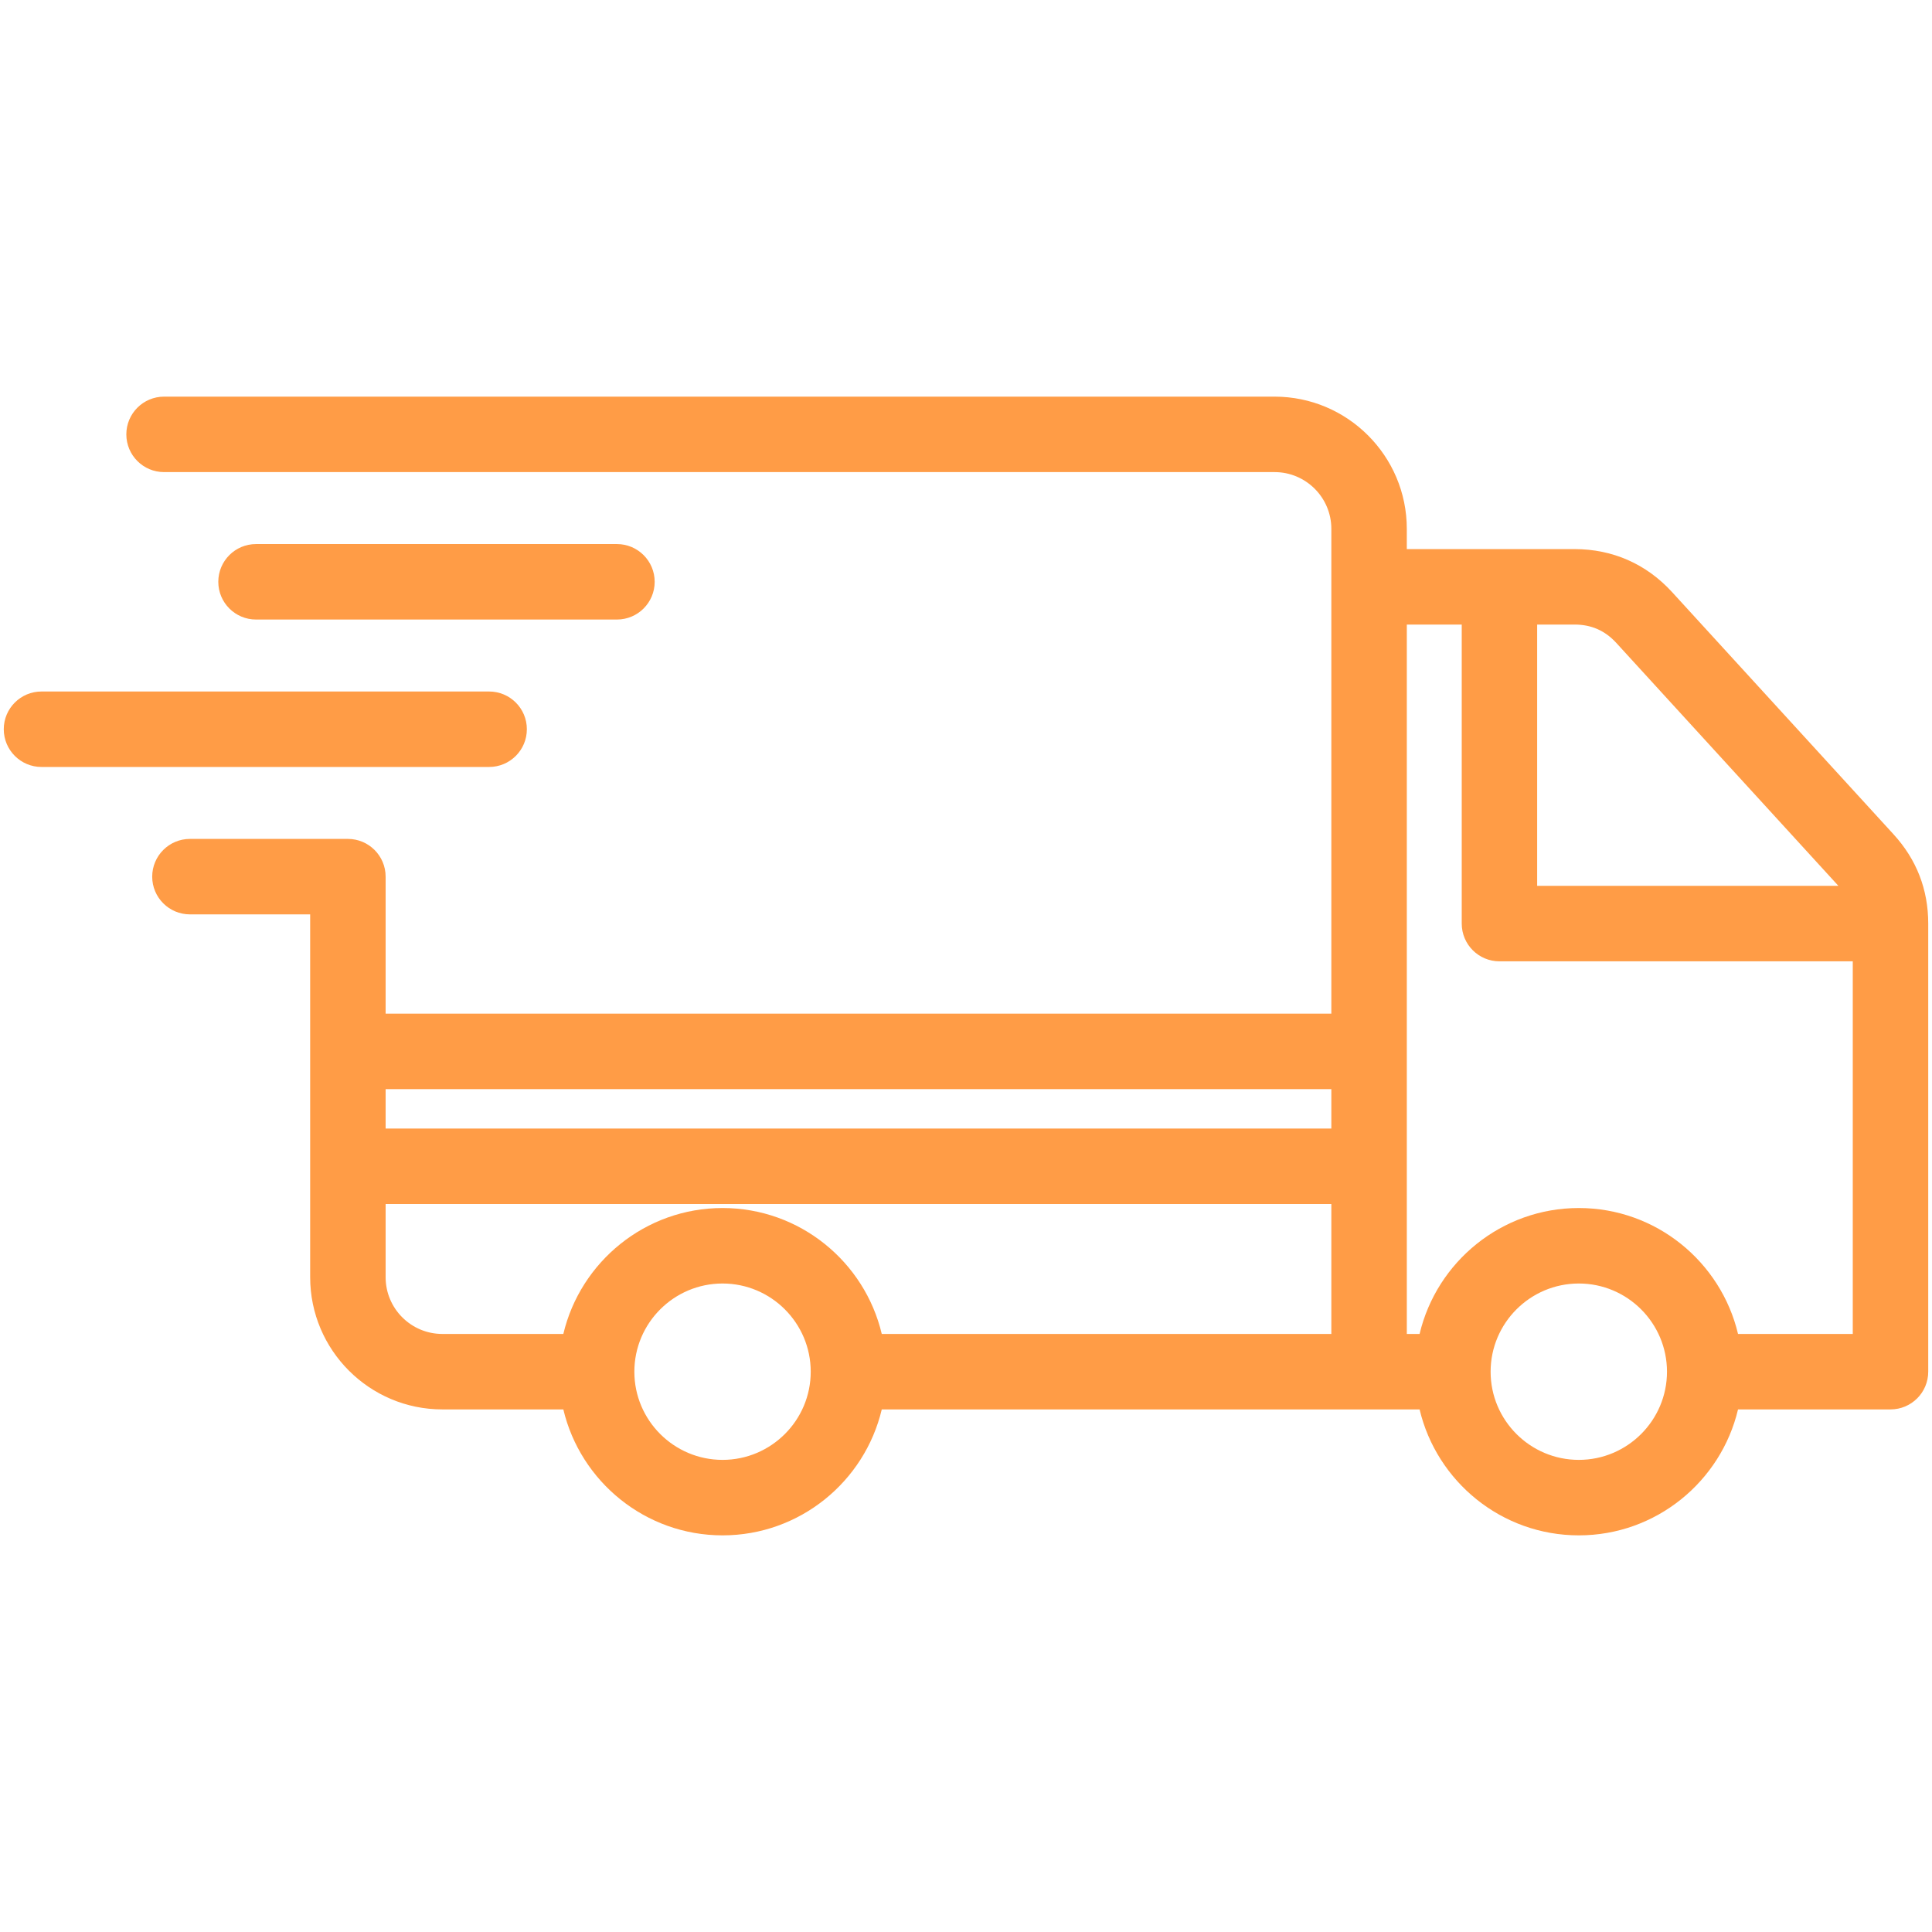 <?xml version="1.0" encoding="UTF-8" standalone="no"?>
<!DOCTYPE svg PUBLIC "-//W3C//DTD SVG 1.1//EN" "http://www.w3.org/Graphics/SVG/1.1/DTD/svg11.dtd">
<svg width="100%" height="100%" viewBox="0 0 100 100" version="1.1" xmlns="http://www.w3.org/2000/svg" xmlns:xlink="http://www.w3.org/1999/xlink" xml:space="preserve" xmlns:serif="http://www.serif.com/" style="fill-rule:evenodd;clip-rule:evenodd;stroke-linejoin:round;stroke-miterlimit:2;">
    <g transform="matrix(1,0,0,1,-212.619,-0)">
        <g id="Icon3" transform="matrix(1,0,0,1,212.619,0)">
            <rect x="0" y="0" width="100" height="100" style="fill:none;"/>
            <path d="M25.316,39.698L2.148,39.698C1.07,39.698 0.195,38.823 0.195,37.744C0.195,36.666 1.07,35.792 2.148,35.792L25.316,35.792C26.395,35.792 27.27,36.666 27.27,37.744C27.271,38.823 26.396,39.698 25.316,39.698ZM13.252,32.067C12.173,32.067 11.299,31.193 11.299,30.114C11.299,29.035 12.173,28.161 13.252,28.161L31.933,28.161C33.011,28.161 33.886,29.035 33.886,30.114C33.886,31.193 33.011,32.067 31.933,32.067L13.252,32.067ZM89.96,69.045C89.075,65.313 85.718,62.527 81.719,62.527C77.72,62.527 74.362,65.312 73.478,69.045L72.817,69.045L72.817,32.327L75.659,32.327L75.659,47.805C75.659,48.884 76.533,49.758 77.612,49.758L95.899,49.758L95.899,69.045L89.96,69.045ZM81.719,75.563C84.236,75.563 86.283,73.515 86.283,70.999C86.283,68.481 84.235,66.434 81.719,66.434C79.201,66.434 77.154,68.482 77.154,70.999C77.153,73.515 79.201,75.563 81.719,75.563ZM37.399,75.563C34.881,75.563 32.834,73.515 32.834,70.999C32.834,68.481 34.882,66.434 37.399,66.434C39.916,66.434 41.963,68.482 41.963,70.999C41.964,73.515 39.916,75.563 37.399,75.563ZM19.96,66.109C19.96,67.727 21.276,69.045 22.896,69.045L29.158,69.045C30.043,65.313 33.401,62.527 37.4,62.527C41.398,62.527 44.756,65.312 45.64,69.045L68.91,69.045L68.91,62.319L19.96,62.319L19.96,66.109ZM68.91,56.372L68.91,58.414L19.96,58.414L19.96,56.372L68.91,56.372ZM83.663,33.281C83.076,32.639 82.367,32.327 81.496,32.327L79.563,32.327L79.563,45.851L95.153,45.851C95.144,45.842 95.137,45.832 95.13,45.824L83.663,33.281ZM98.013,43.188L86.546,30.646C85.215,29.191 83.469,28.421 81.496,28.421L72.816,28.421L72.816,27.372C72.816,23.6 69.747,20.53 65.974,20.53L8.492,20.53C7.414,20.53 6.539,21.404 6.539,22.483C6.539,23.562 7.414,24.436 8.492,24.436L65.974,24.436C67.592,24.436 68.91,25.753 68.91,27.372L68.91,52.466L19.96,52.466L19.96,45.376C19.96,44.297 19.086,43.422 18.007,43.422L9.831,43.422C8.753,43.422 7.878,44.297 7.878,45.376C7.878,46.454 8.753,47.328 9.831,47.328L16.054,47.328L16.054,66.109C16.054,69.881 19.122,72.951 22.896,72.951L29.158,72.951C30.043,76.683 33.401,79.47 37.4,79.47C41.398,79.47 44.756,76.684 45.64,72.951L73.478,72.951C74.362,76.683 77.72,79.47 81.719,79.47C85.717,79.47 89.075,76.684 89.96,72.951L97.853,72.951C98.931,72.951 99.805,72.077 99.805,70.998L99.805,47.805C99.805,46.041 99.201,44.488 98.013,43.188Z" style="fill:rgb(255,156,70);"/>
        </g>
    </g>
</svg>
